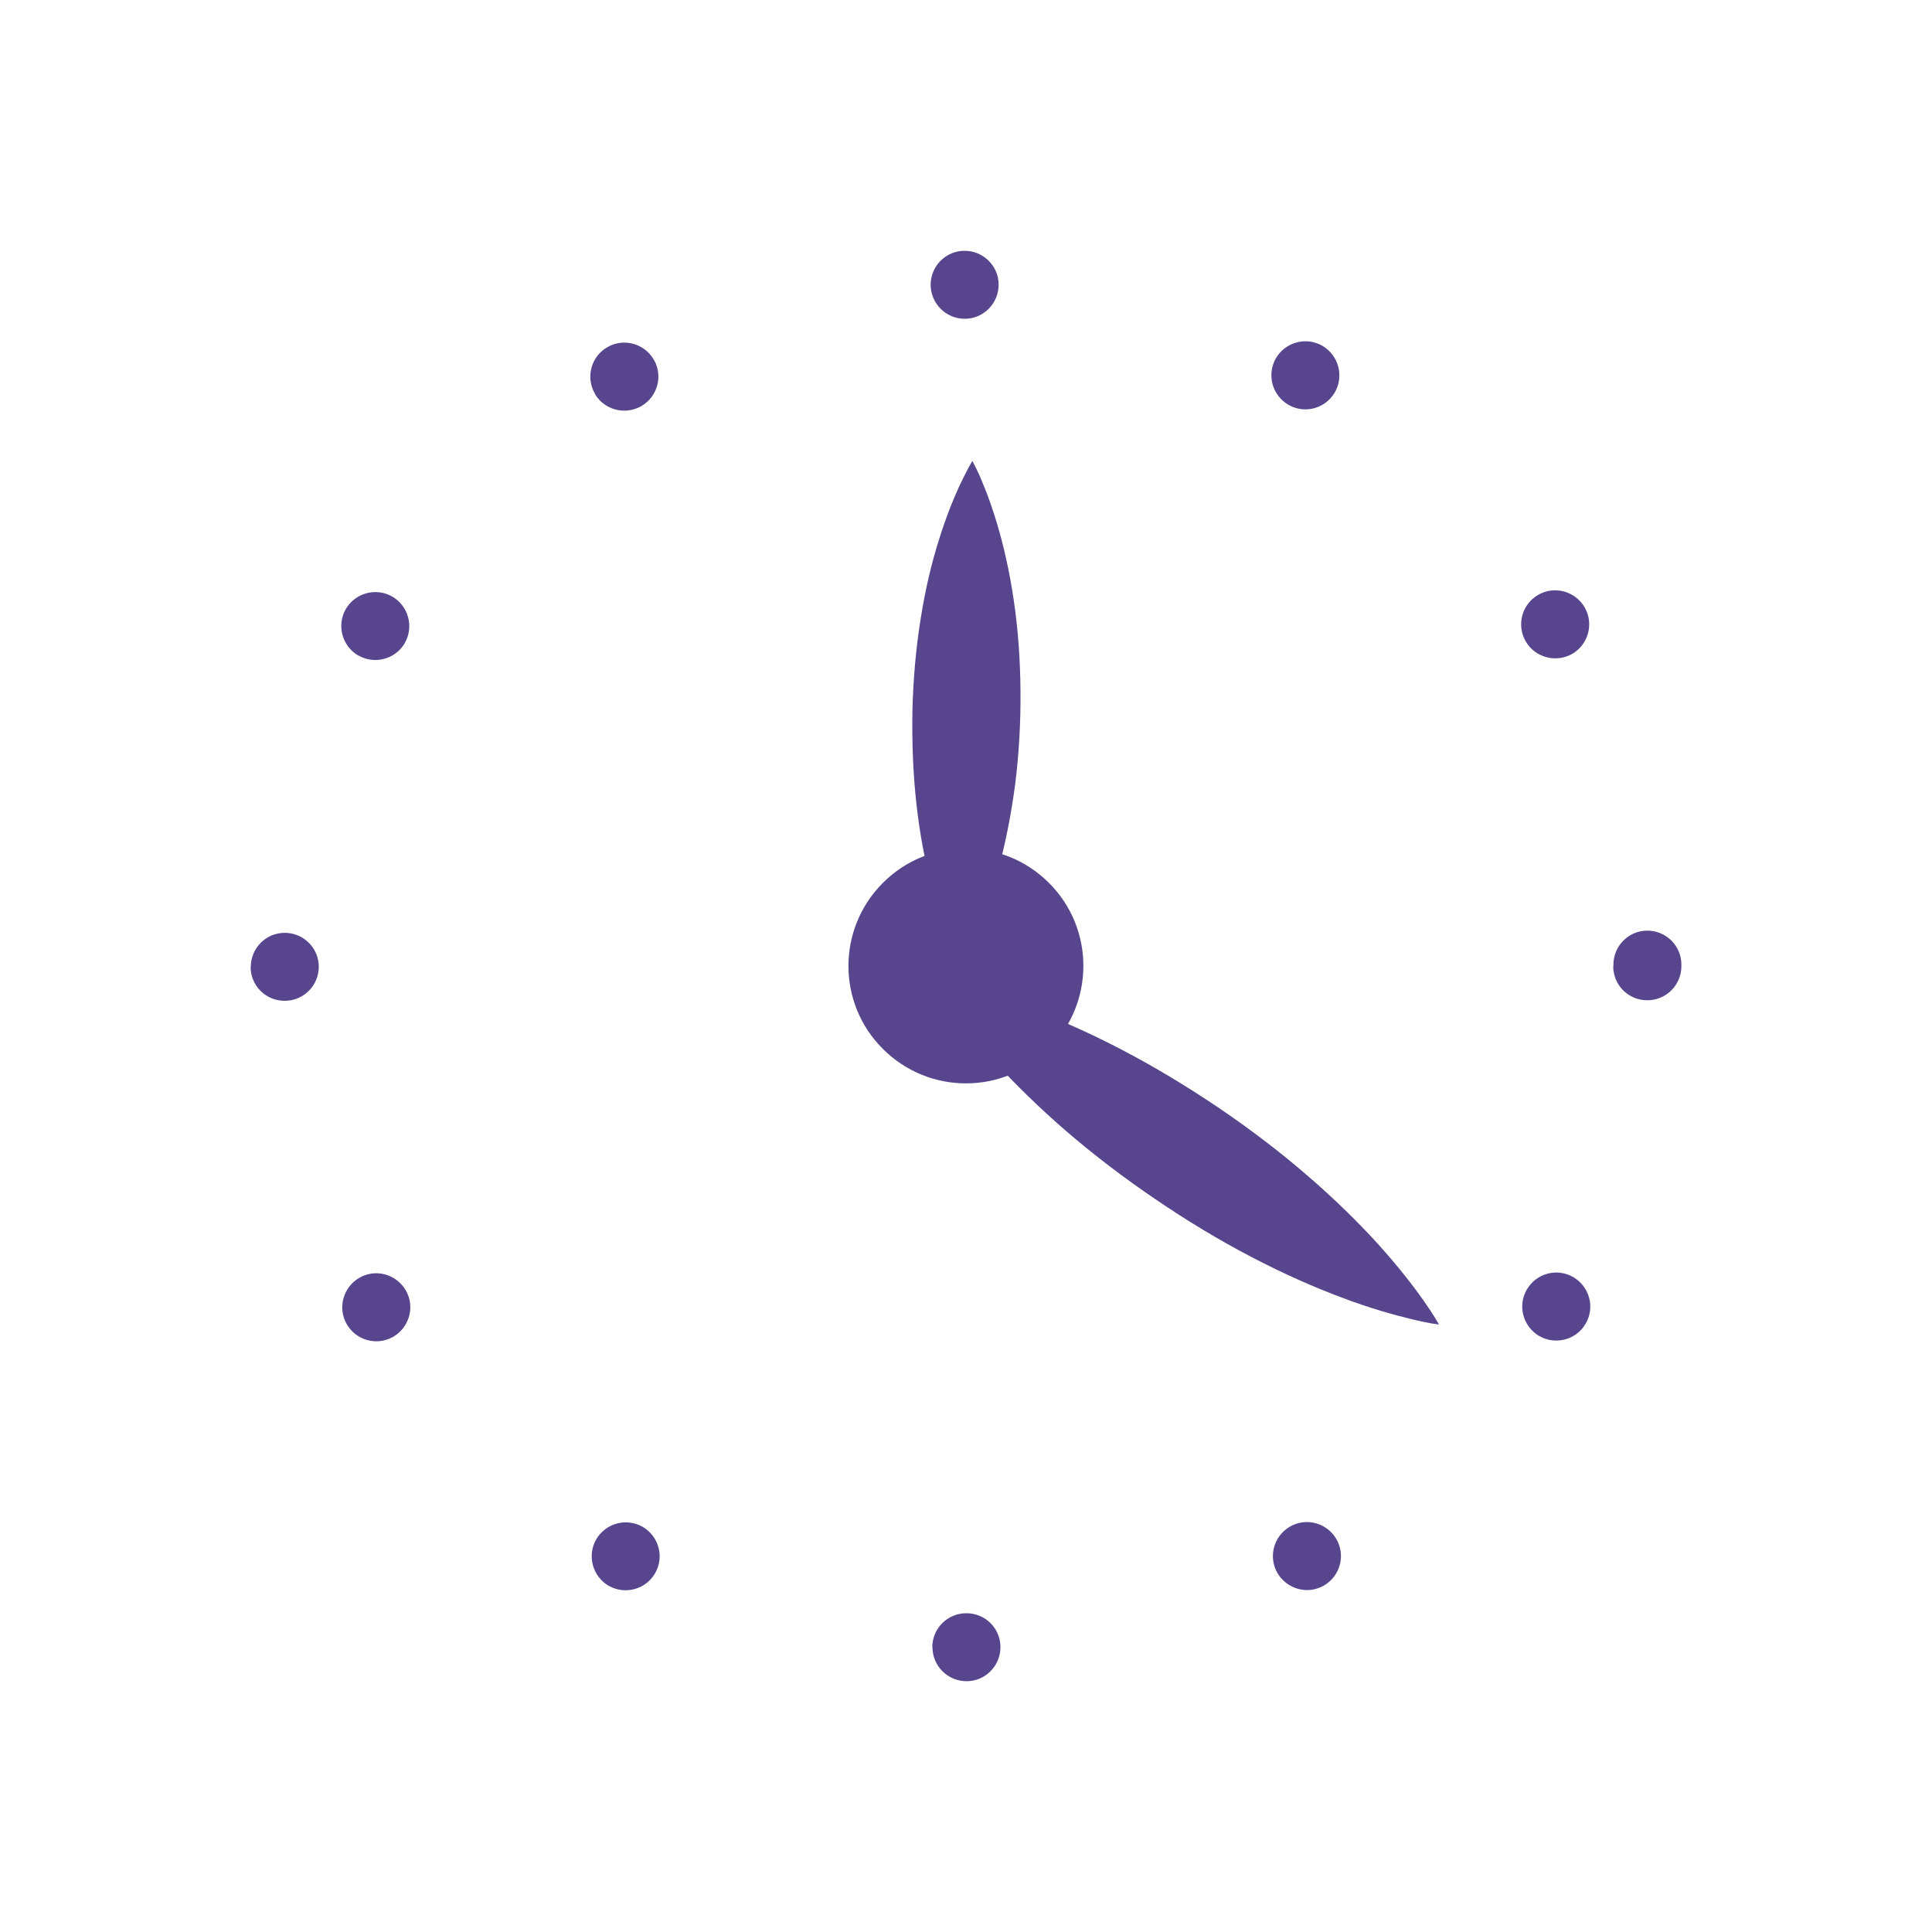 <?xml version="1.0" encoding="UTF-8"?>
<svg id="Calque_1" data-name="Calque 1" xmlns="http://www.w3.org/2000/svg" viewBox="0 0 106 106">
  <defs>
    <style>
      .cls-1 {
        fill: #57468d;
      }
    </style>
  </defs>
  <path class="cls-1" d="m51.15,90.38c0-1.03.83-1.87,1.87-1.87s1.87.83,1.87,1.86-.83,1.87-1.86,1.87-1.87-.83-1.87-1.87h0Zm-17.75-3.37c-.89-.52-1.2-1.66-.69-2.55.52-.89,1.65-1.2,2.55-.69.89.52,1.2,1.66.68,2.55-.35.6-.97.93-1.62.93-.32,0-.63-.08-.93-.25Zm36.69-.7c-.52-.89-.21-2.03.68-2.55.89-.52,2.03-.21,2.55.68.52.89.21,2.03-.68,2.55-.3.17-.62.25-.93.25-.64,0-1.27-.34-1.62-.93Zm-51.06-13.65c-.52-.89-.21-2.03.68-2.55.89-.52,2.03-.21,2.55.68.52.89.21,2.03-.68,2.55-.3.17-.62.25-.93.25-.64,0-1.27-.33-1.62-.93Zm65.42.64c-.89-.52-1.2-1.66-.68-2.55.52-.89,1.65-1.2,2.55-.68.89.52,1.2,1.66.68,2.55-.35.6-.97.93-1.62.93-.32,0-.63-.08-.93-.25h0ZM13.76,53.05c0-1.03.83-1.87,1.86-1.87s1.87.83,1.87,1.86-.83,1.87-1.87,1.87-1.87-.83-1.87-1.86h0Zm74.76-.04v-.08c0-1.03.83-1.87,1.86-1.87s1.87.83,1.87,1.86v.09c0,1.03-.83,1.87-1.87,1.87s-1.87-.83-1.87-1.87h0ZM19.66,35.97c-.89-.52-1.2-1.66-.69-2.55.52-.89,1.65-1.2,2.55-.69.89.52,1.2,1.65.69,2.55-.35.6-.97.93-1.62.93-.32,0-.63-.08-.93-.25h0Zm64.05-.78c-.52-.89-.21-2.04.68-2.55.89-.52,2.03-.21,2.55.68.52.89.21,2.03-.67,2.55-.3.17-.62.25-.94.25-.64,0-1.27-.33-1.62-.93Zm-51.07-13.59c-.52-.89-.21-2.04.68-2.55.89-.52,2.03-.21,2.55.68.52.89.21,2.03-.68,2.55-.3.17-.62.25-.94.25-.64,0-1.27-.33-1.62-.93h0Zm38.05.61c-.89-.52-1.2-1.65-.69-2.55.52-.89,1.65-1.2,2.55-.69.89.52,1.2,1.66.69,2.55-.35.6-.97.94-1.62.94-.32,0-.63-.08-.93-.25h0Zm-19.63-6.58c0-1.03.83-1.87,1.86-1.87s1.87.83,1.87,1.86-.83,1.87-1.86,1.87-1.86-.83-1.87-1.86Z"/>
  <path class="cls-1" d="m57.55,57.55c2.52-2.52,2.52-6.6,0-9.11-2.52-2.52-6.6-2.52-9.11,0-2.52,2.52-2.52,6.6,0,9.11,2.52,2.52,6.6,2.52,9.11,0Z"/>
  <path class="cls-1" d="m52.69,52.9s-.06-.11-.16-.31c-.1-.2-.25-.51-.4-.89-.16-.38-.33-.84-.51-1.37-.18-.53-.36-1.13-.53-1.78-.34-1.3-.63-2.82-.81-4.44-.18-1.62-.25-3.35-.22-5.08.04-1.73.19-3.45.45-5.06.25-1.61.61-3.12,1.02-4.4.4-1.28.84-2.35,1.2-3.1.18-.37.33-.66.44-.87.12-.2.18-.31.18-.31,0,0,.06.11.16.31.1.2.25.51.4.89.32.76.71,1.85,1.05,3.16.34,1.3.63,2.82.81,4.44.18,1.62.25,3.35.21,5.08-.04,1.73-.19,3.45-.46,5.06-.26,1.61-.62,3.12-1.02,4.4-.2.64-.41,1.23-.61,1.75-.2.52-.4.97-.58,1.34-.17.37-.33.66-.44.87-.11.2-.18.31-.18.31Z"/>
  <path class="cls-1" d="m51.26,53.9s.15.02.41.06c.26.04.65.12,1.12.24.48.11,1.04.26,1.68.45.64.19,1.35.43,2.1.71,1.51.56,3.21,1.31,4.97,2.23,1.75.91,3.54,1.99,5.28,3.16,1.73,1.17,3.4,2.44,4.89,3.73,1.49,1.28,2.82,2.59,3.91,3.79,1.08,1.2,1.92,2.28,2.48,3.08.28.4.5.73.64.96.14.23.21.36.21.36,0,0-.15-.02-.41-.06-.26-.05-.65-.12-1.12-.24-.95-.23-2.28-.6-3.78-1.17-1.51-.56-3.21-1.31-4.97-2.23-1.75-.91-3.54-1.99-5.27-3.17-1.73-1.17-3.39-2.44-4.89-3.73-1.49-1.29-2.82-2.59-3.91-3.79-.54-.6-1.02-1.16-1.44-1.69-.41-.52-.76-.99-1.04-1.39-.28-.4-.5-.73-.64-.96-.14-.23-.21-.36-.21-.36h0Z"/>
</svg>
